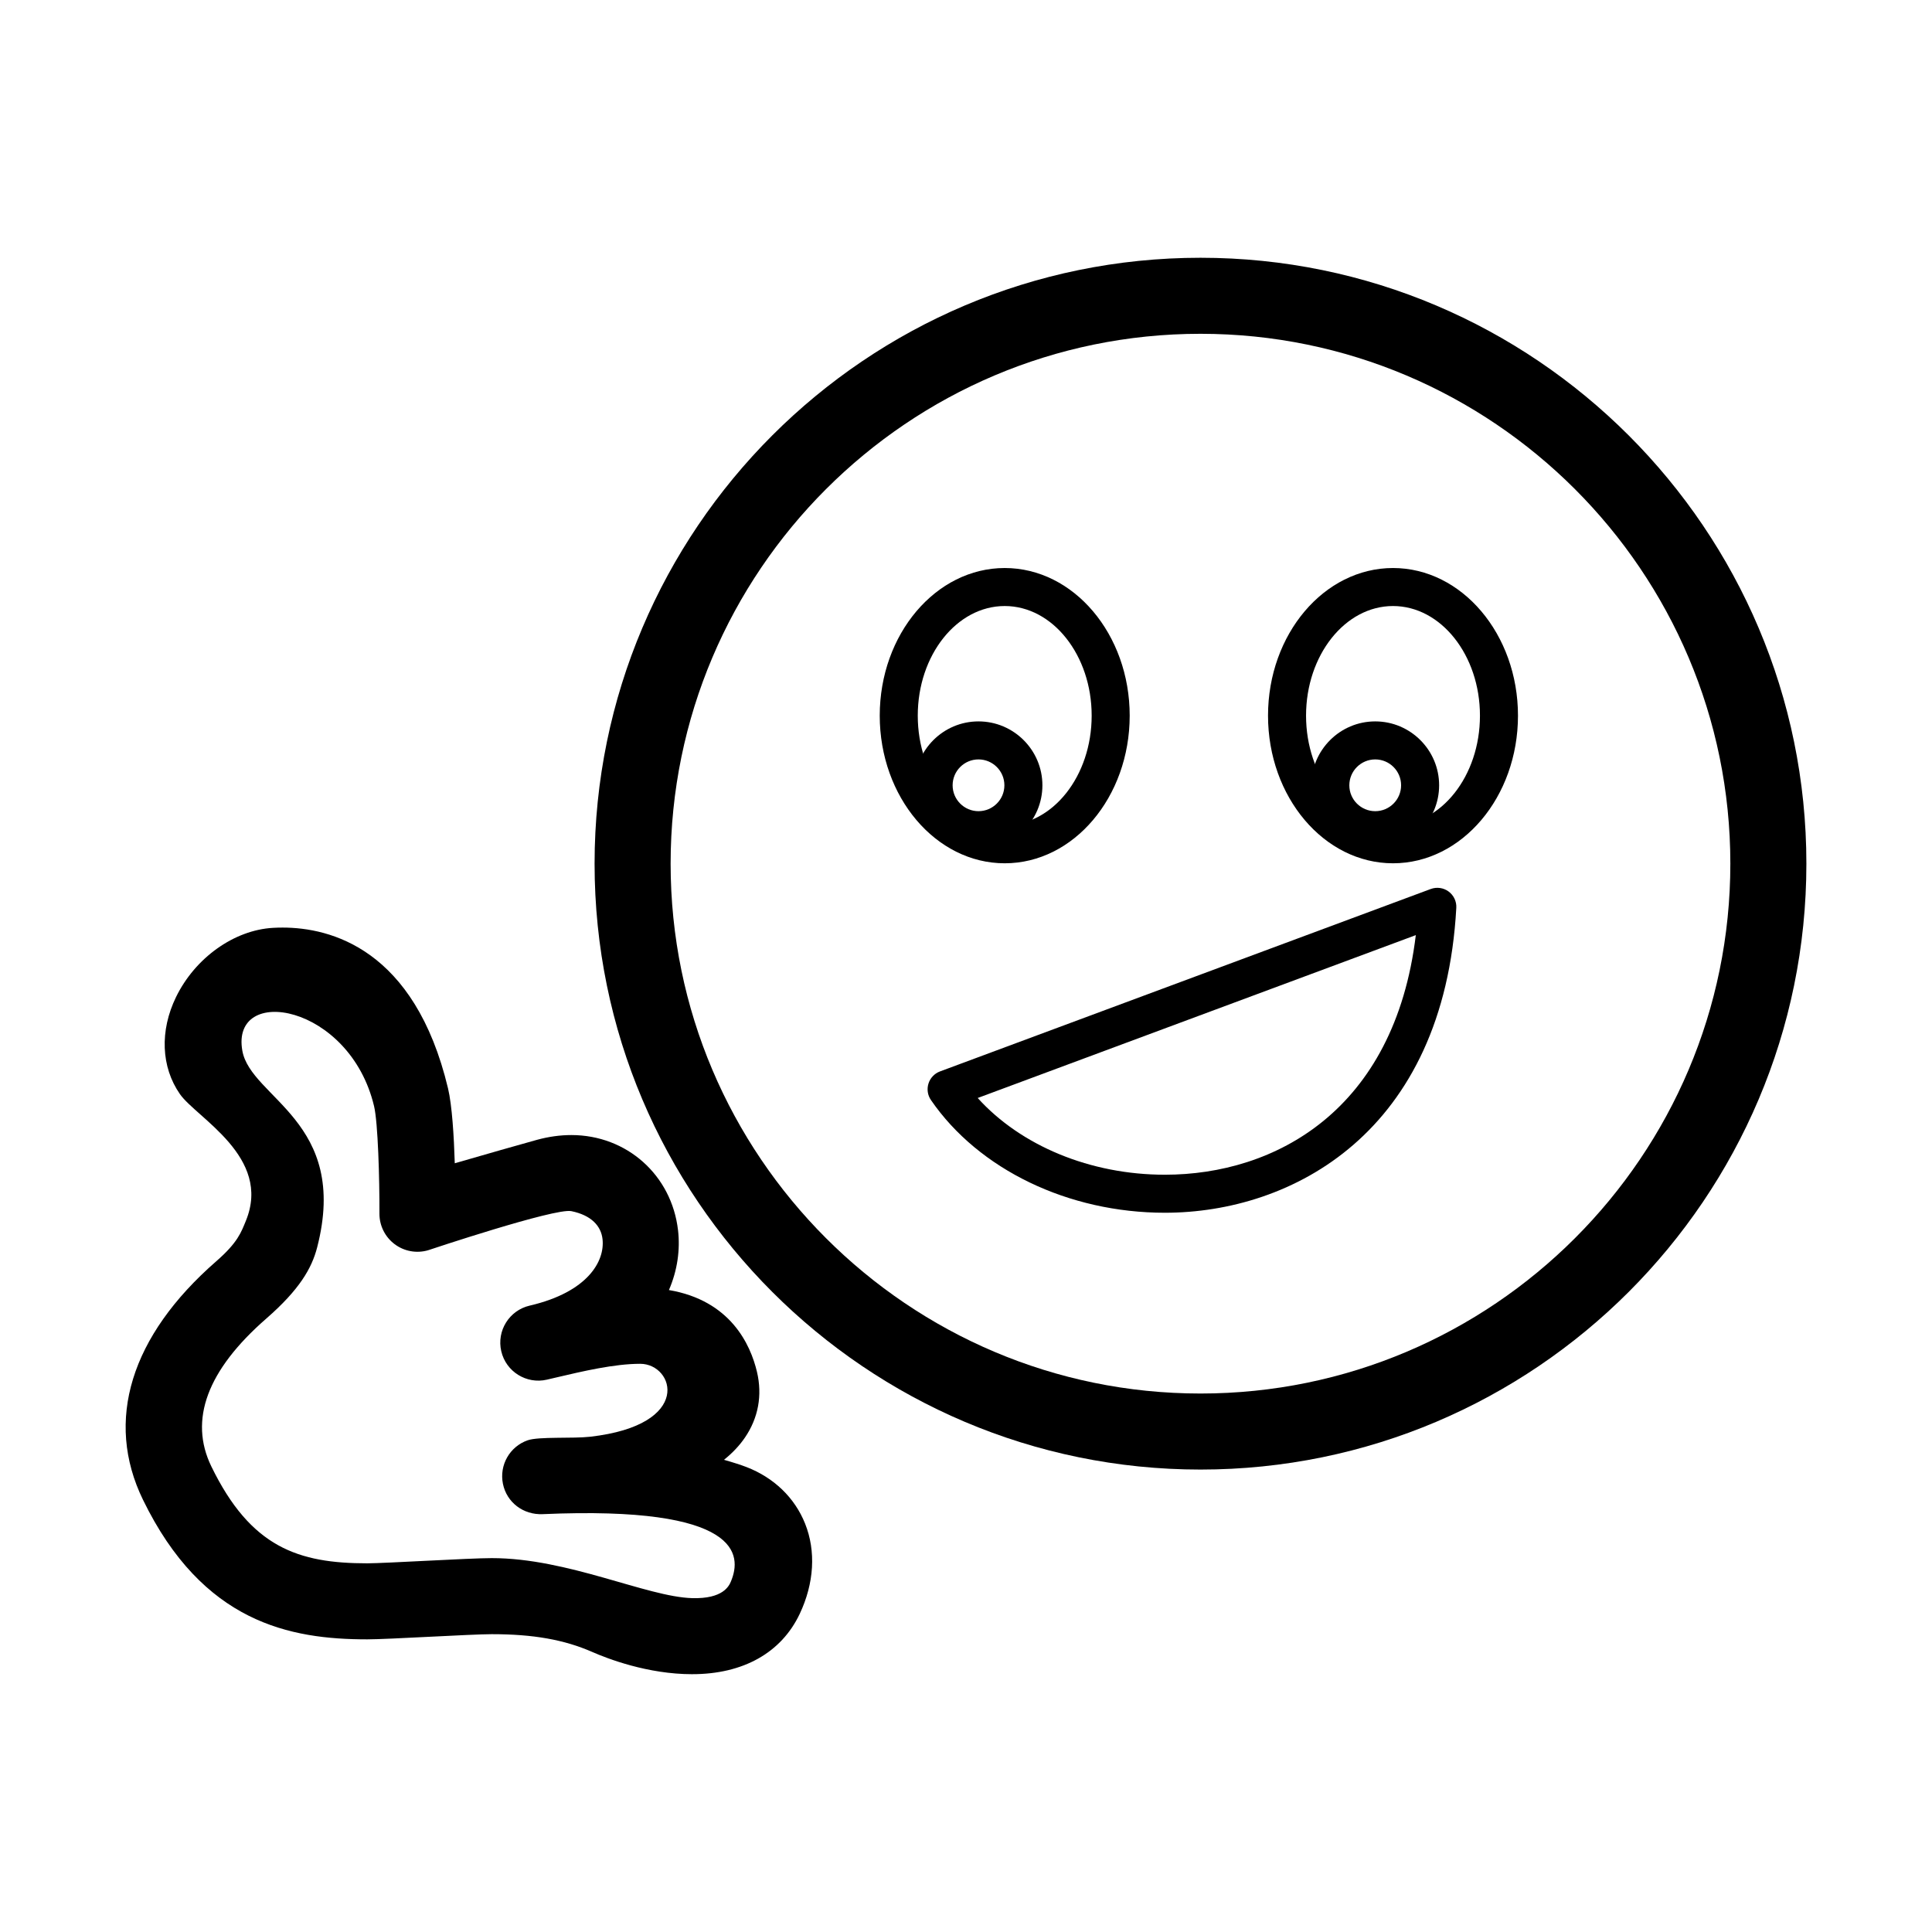 <?xml version="1.0" encoding="UTF-8"?>
<!-- Uploaded to: SVG Repo, www.svgrepo.com, Generator: SVG Repo Mixer Tools -->
<svg fill="#000000" width="800px" height="800px" version="1.1" viewBox="144 144 512 512" xmlns="http://www.w3.org/2000/svg">
 <g>
  <path d="m462.14 533.45c-88.539 0-160.57-72.031-160.57-160.57 0.004-88.539 72.031-160.57 160.57-160.57 88.539 0 160.57 72.031 160.57 160.57 0 88.539-72.027 160.57-160.57 160.57zm0-300.99c-77.426 0-140.42 62.992-140.42 140.42 0 77.426 62.992 140.42 140.42 140.42s140.42-62.992 140.42-140.42c0-77.426-62.992-140.42-140.42-140.42z"/>
  <path d="m513.16 372.78c-18.262 0-33.121-17.551-33.121-39.125 0-21.574 14.855-39.125 33.121-39.125 18.262 0 33.121 17.551 33.121 39.125 0 21.574-14.859 39.125-33.121 39.125zm0-68.176c-12.707 0-23.043 13.027-23.043 29.051 0 16.02 10.34 29.051 23.043 29.051 12.707 0 23.043-13.027 23.043-29.051 0-16.023-10.336-29.051-23.043-29.051z"/>
  <path d="m410.26 372.78c-18.262 0-33.121-17.551-33.121-39.125 0-21.574 14.855-39.125 33.121-39.125 18.262 0 33.121 17.551 33.121 39.125-0.004 21.574-14.859 39.125-33.121 39.125zm0-68.176c-12.707 0-23.043 13.027-23.043 29.051 0 16.02 10.34 29.051 23.043 29.051 12.707 0 23.043-13.027 23.043-29.051 0-16.023-10.332-29.051-23.043-29.051z"/>
  <path d="m327.45 587.68c-11.805 0-22.461-4.121-26.492-5.891-7.426-3.258-15.637-4.715-26.641-4.715-5.371 0-27.441 1.371-32.988 1.371-20.488 0-43.574-4.398-59.445-37.004-10.184-20.934-3.285-43.379 19.434-63.199 5.703-4.973 6.59-7.668 7.84-10.707 6.957-16.949-13.098-27.293-17.477-33.59-4.996-7.176-5.379-16.793-1.027-25.723 5.066-10.395 15.402-17.758 25.711-18.332 0.836-0.047 1.676-0.07 2.535-0.07 12.57 0 34.98 5.535 43.832 42.617 1.066 4.481 1.566 12.645 1.789 19.844 7.844-2.266 17.234-4.969 21.766-6.207 3.066-0.84 6.141-1.27 9.117-1.27 14.715 0 26.609 10.621 28.285 25.25 0.59 5.141-0.156 10.602-2.414 15.824 16.289 2.769 21.602 14.391 23.332 21.684 1.465 6.191 0.363 12.219-3.199 17.426-1.441 2.109-3.289 4.074-5.543 5.879 2.449 0.695 4.488 1.355 5.945 1.914 7.281 2.805 12.801 8.125 15.543 14.984 2.922 7.301 2.418 15.801-1.414 23.926-4.879 10.309-14.996 15.988-28.488 15.988zm-53.133-30.762c20.203-0.012 41.09 10.277 53.133 10.605 8.16 0.223 9.742-3.199 10.258-4.434 2.891-6.918 2.891-20.141-49.883-17.824-5.141 0.227-9.543-3.109-10.543-8.047-1.004-4.941 1.793-9.863 6.559-11.527 2.926-1.02 11.98-0.422 16.512-0.938 27.547-3.117 22.305-19.332 13.316-19.332-6.832 0-15.125 1.945-22.441 3.664l-2.07 0.484c-0.074 0.02-0.152 0.035-0.227 0.055-5.402 1.25-10.832-2.109-12.09-7.535-1.258-5.422 2.117-10.832 7.535-12.09h0.012l0.145-0.035c15.199-3.578 19.816-11.715 19.141-17.609-0.387-3.41-2.902-6.297-8.266-7.391-4.344-0.887-37.953 10.363-37.953 10.363-3.043 0.891-6.344 0.293-8.883-1.621-2.539-1.914-4.031-4.914-4.016-8.086 0.035-9.199-0.383-24.121-1.426-28.484-6.481-27.148-38.027-32.352-34.91-14.695 2.227 12.621 28.469 18.711 19.824 52.148-1.422 5.5-4.664 11.164-13.477 18.848-15.664 13.664-20.559 26.852-14.555 39.191 10.445 21.469 23.059 25.668 41.316 25.668 4.918-0.012 26.988-1.379 32.988-1.379z"/>
  <path d="m403.31 369.05c-9.34 0-16.934-7.598-16.934-16.934 0-9.336 7.598-16.938 16.934-16.938 9.336 0 16.938 7.598 16.938 16.938 0 9.34-7.598 16.934-16.938 16.934zm0-23.797c-3.785 0-6.856 3.078-6.856 6.863 0 3.777 3.074 6.856 6.856 6.856 3.785 0 6.863-3.078 6.863-6.856 0.004-3.785-3.078-6.863-6.863-6.863z"/>
  <path d="m508.45 369.05c-9.34 0-16.938-7.598-16.938-16.934 0-9.336 7.602-16.938 16.938-16.938s16.934 7.598 16.934 16.938c0 9.34-7.594 16.934-16.934 16.934zm0-23.797c-3.785 0-6.863 3.078-6.863 6.863 0 3.777 3.078 6.856 6.863 6.856s6.856-3.078 6.856-6.856c0.008-3.785-3.07-6.863-6.856-6.863z"/>
  <path d="m452.72 465.39h-0.012c-25.582 0-49.344-11.445-62-29.871-0.883-1.281-1.117-2.891-0.648-4.375 0.469-1.477 1.586-2.66 3.043-3.203l130.05-48.344c1.594-0.59 3.379-0.344 4.742 0.664 1.367 1.008 2.137 2.637 2.039 4.332-3.273 59.645-43.641 80.797-77.211 80.797zm-49.621-30.41c11.457 12.672 29.852 20.332 49.609 20.332h0.012c29.016 0 60.84-16.859 66.484-63.496z"/>
 </g>
</svg>